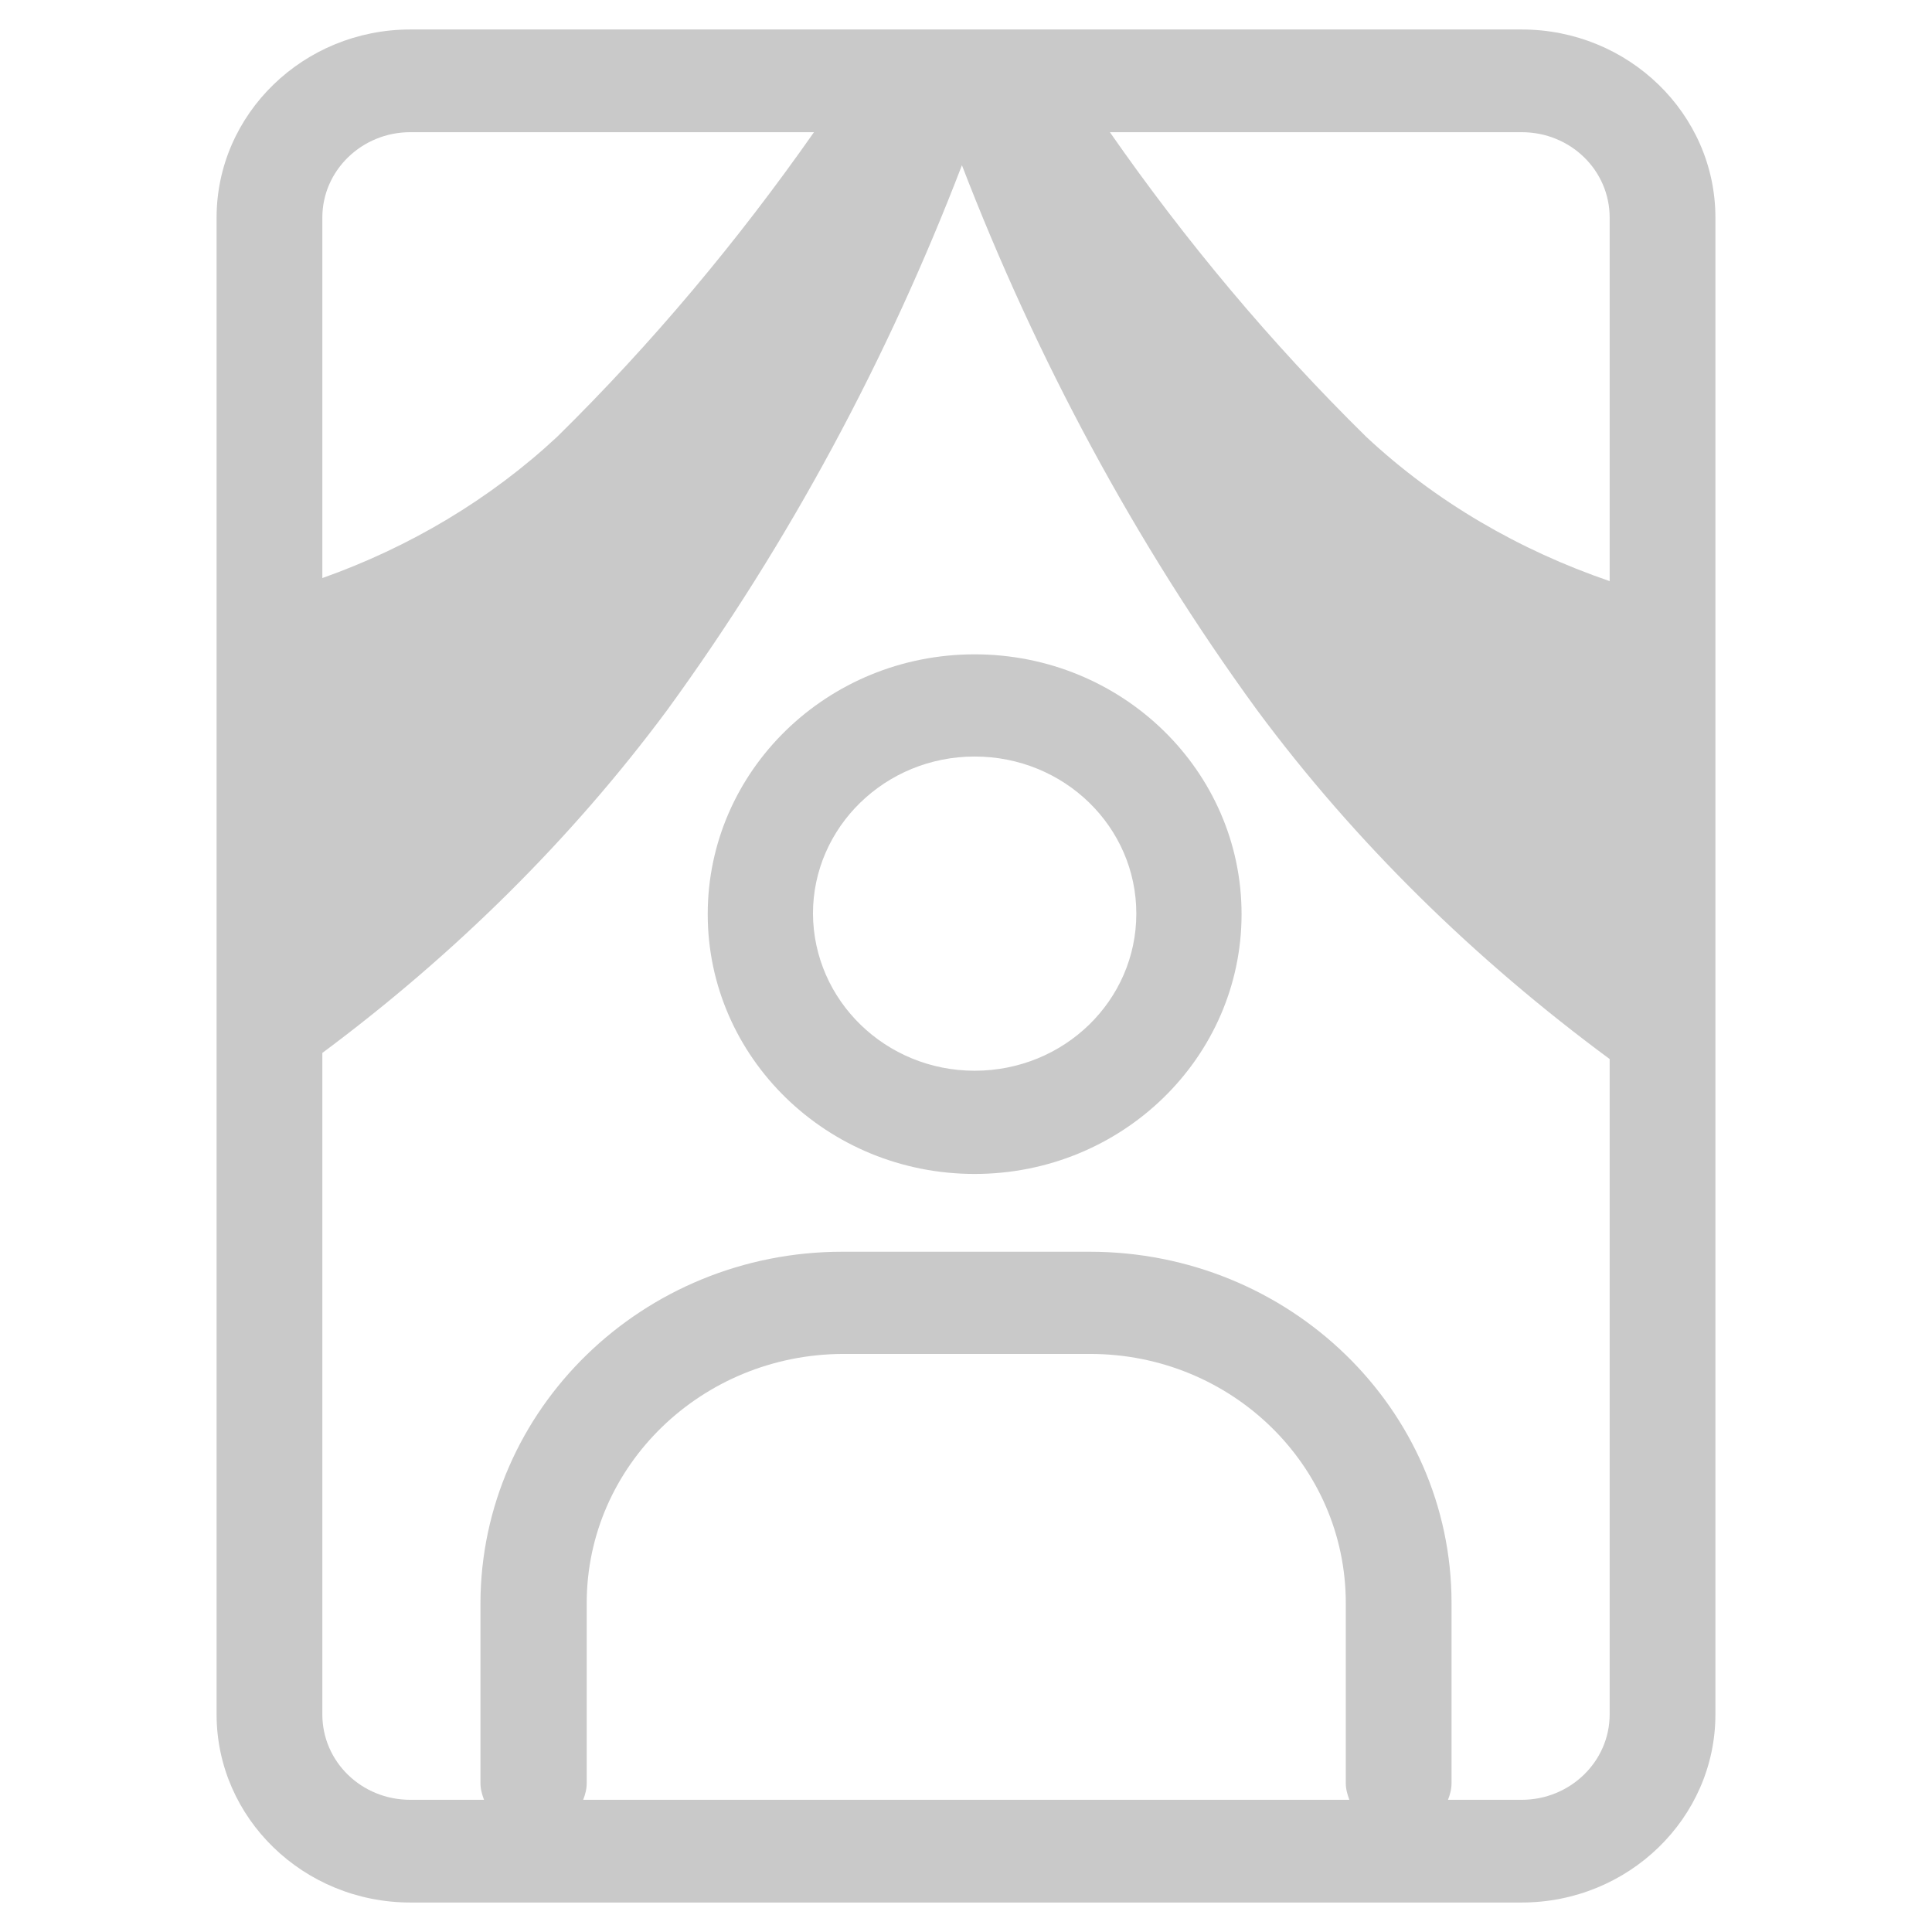 <?xml version="1.0" encoding="UTF-8"?>
<svg id="_レイヤー_1" data-name="レイヤー 1" xmlns="http://www.w3.org/2000/svg" width="38" height="38" viewBox="0 0 38 38">
  <defs>
    <style>
      .cls-1 {
        fill: #c9c9c9;
      }
    </style>
  </defs>
  <path class="cls-1" d="M29.93.58H8.07c-2.1,0-3.81,1.66-3.81,3.7v29.44c0,2.04,1.71,3.7,3.81,3.7h21.86c2.1,0,3.81-1.66,3.81-3.7V4.28c0-2.04-1.71-3.7-3.81-3.7ZM31.66,4.28v7.15c-1.78-.61-3.42-1.56-4.79-2.84-1.87-1.84-3.55-3.85-5.04-5.99h8.1c.96,0,1.73.75,1.73,1.68ZM8.07,2.6h7.94c-1.5,2.14-3.18,4.15-5.05,5.99-1.32,1.23-2.9,2.17-4.62,2.78v-7.09c0-.93.78-1.68,1.73-1.68ZM26.54,35.4h-15.07c.04-.1.07-.21.07-.33v-3.54c0-2.7,2.26-4.89,5.04-4.9h4.86c2.78,0,5.03,2.19,5.03,4.9v3.54c0,.12.03.22.07.33ZM29.93,35.4h-1.45c.04-.1.07-.21.07-.33v-3.54c0-3.82-3.19-6.91-7.12-6.91h-4.86c-3.93,0-7.11,3.1-7.12,6.91v3.54c0,.12.03.22.07.33h-1.45c-.96,0-1.73-.75-1.73-1.68v-13.01c2.58-1.92,4.88-4.18,6.78-6.74,2.41-3.31,4.34-6.92,5.8-10.72,1.46,3.79,3.39,7.4,5.8,10.71,1.94,2.62,4.3,4.92,6.94,6.87v12.89c0,.93-.78,1.68-1.73,1.68Z"/>
  <path class="cls-1" d="M19.17,12.87c-2.9,0-5.25,2.29-5.25,5.11,0,2.82,2.35,5.11,5.25,5.11s5.25-2.29,5.25-5.11-2.35-5.11-5.25-5.11ZM19.17,21.06c-1.75,0-3.17-1.38-3.18-3.09,0-1.7,1.42-3.09,3.18-3.09s3.18,1.38,3.18,3.09-1.42,3.09-3.18,3.09Z"/>
</svg>